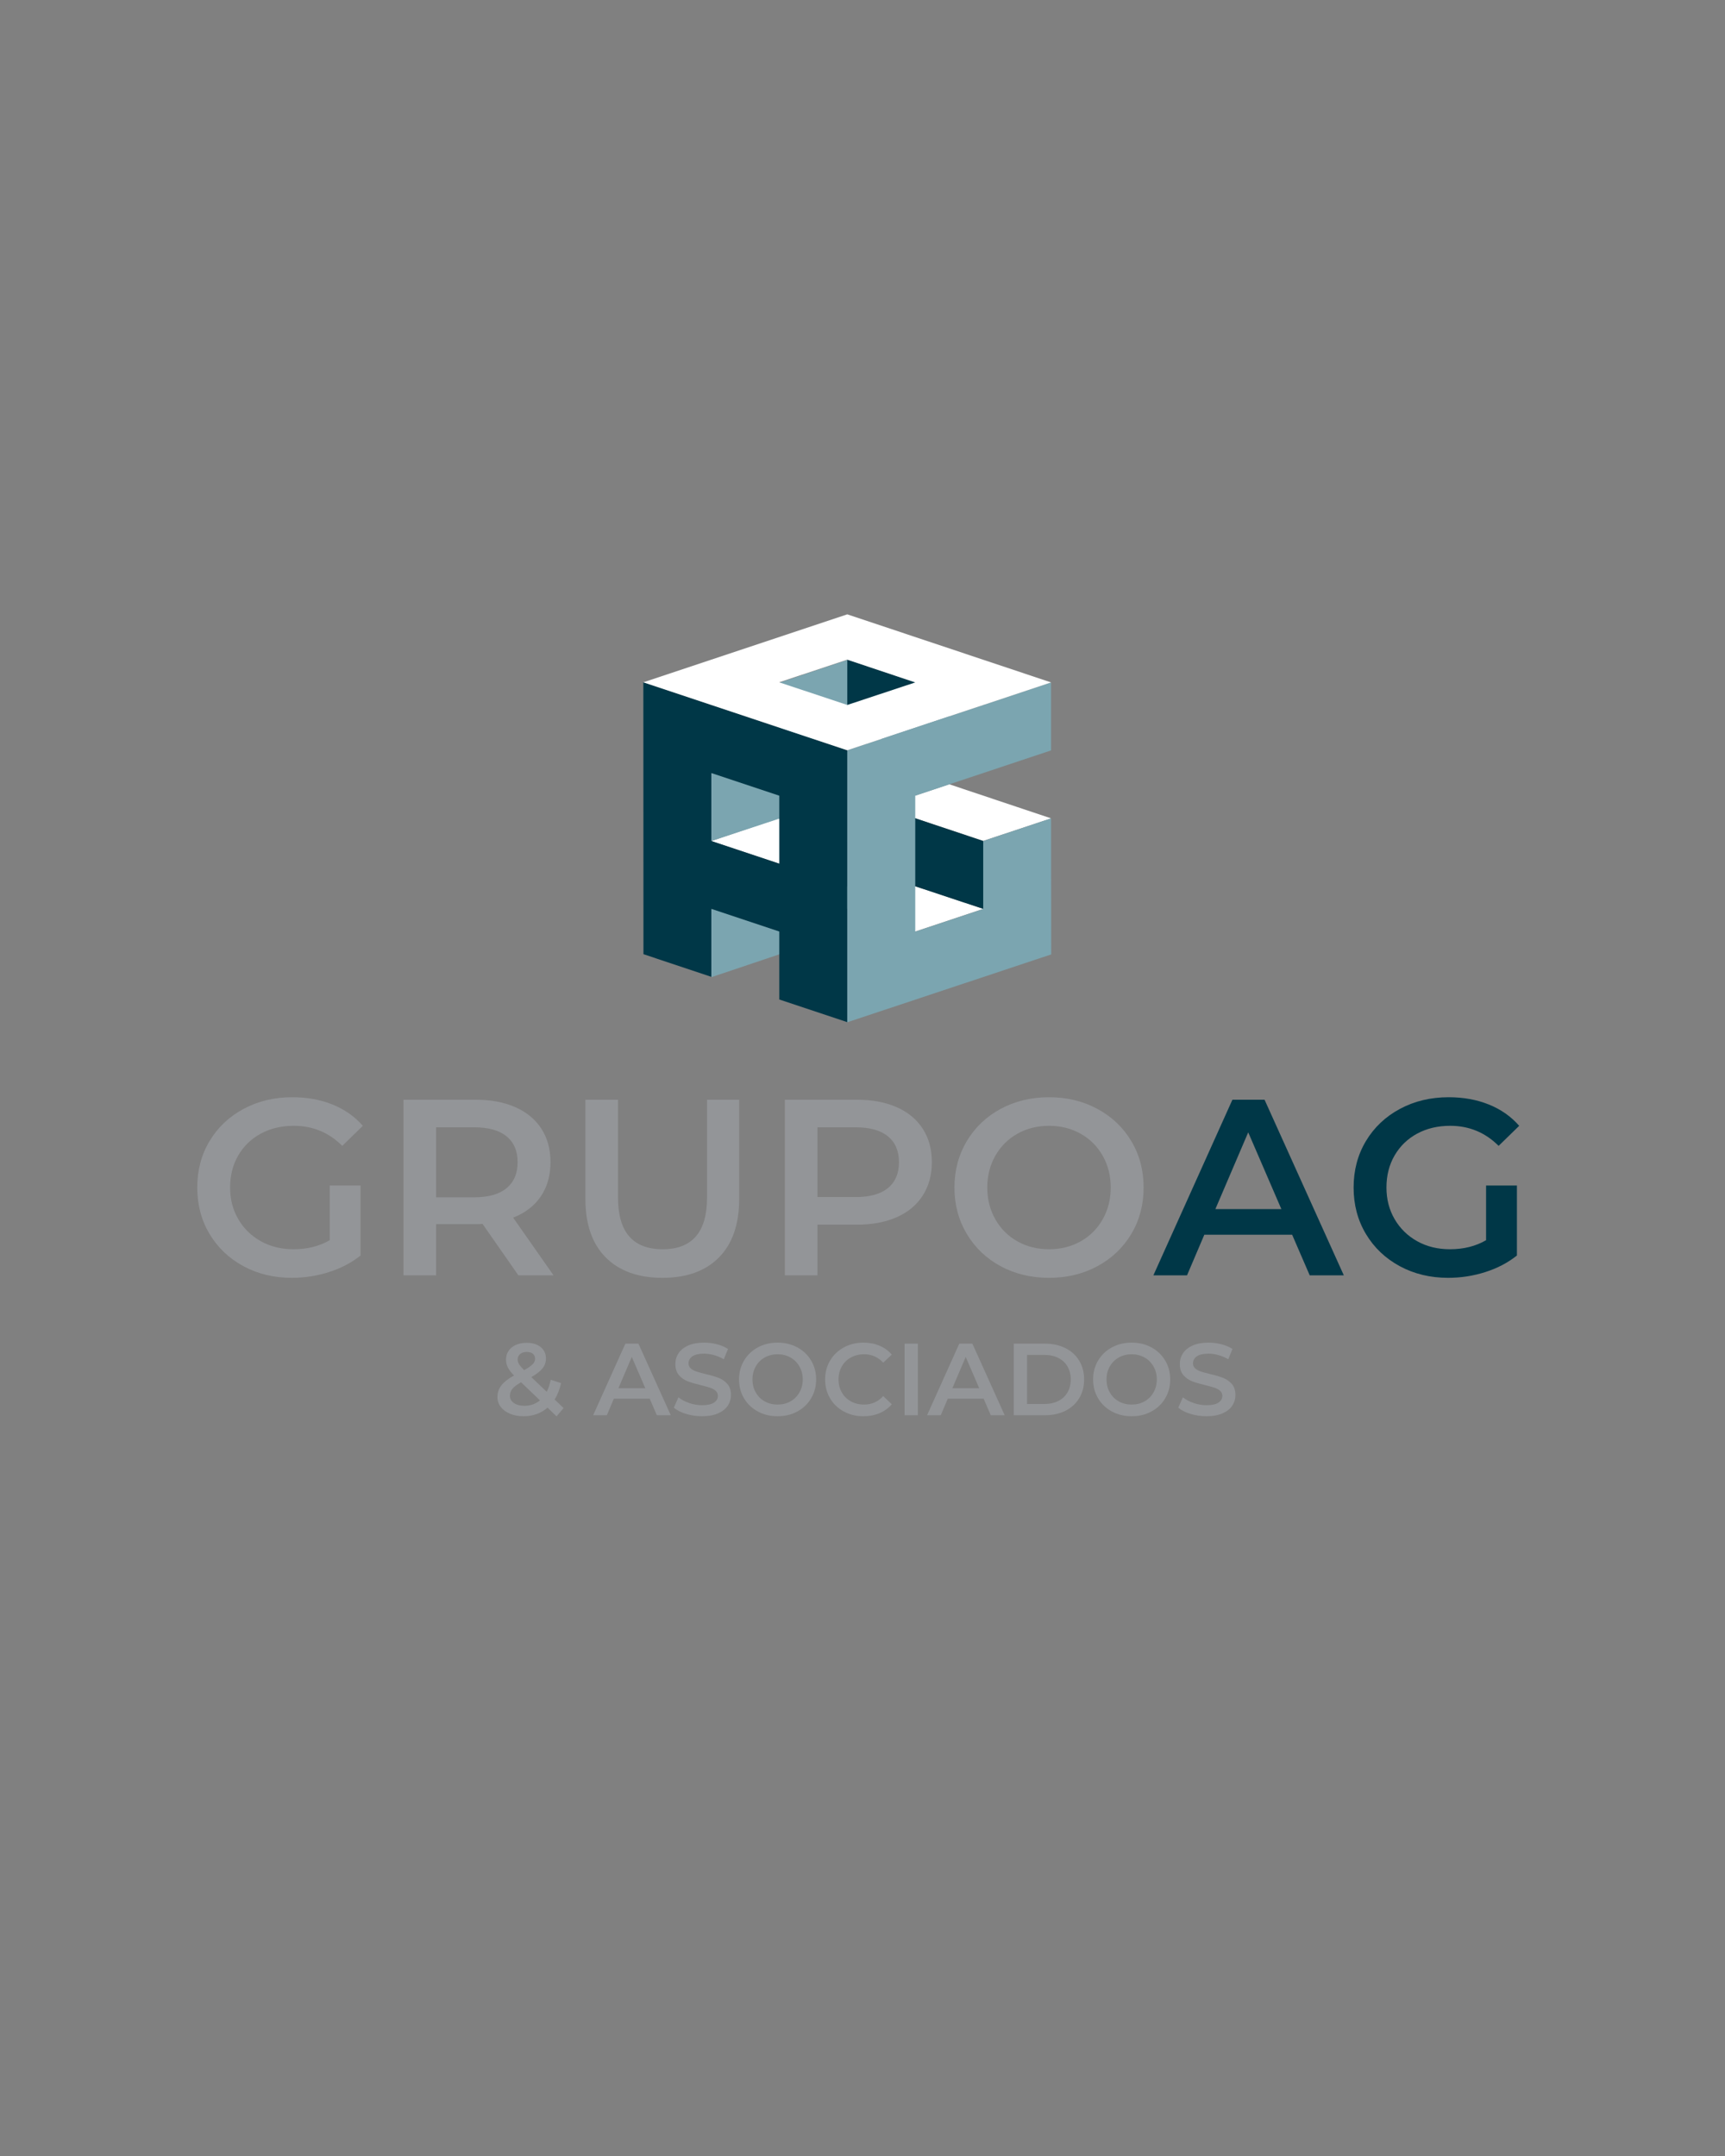 <svg xmlns="http://www.w3.org/2000/svg" xmlns:xlink="http://www.w3.org/1999/xlink" width="1080" viewBox="0 0 810 1012.5" height="1350" preserveAspectRatio="xMidYMid meet"><rect x="0" y="0" width="810" height="1012.5" fill="#808080" stroke="none"/><defs><g></g><clipPath id="6bf2f4cd22"><path d="M 334 384.266 L 397.848 384.266 L 397.848 406 L 334 406 Z M 334 384.266 " clip-rule="nonzero"></path></clipPath><clipPath id="3b01c41f7b"><path d="M 334.008 394.961 L 365.547 384.32 L 397.848 394.961 L 365.93 405.602 Z M 334.008 394.961 " clip-rule="nonzero"></path></clipPath><clipPath id="b4807568f5"><path d="M 334 351 L 370.965 351 L 370.965 395 L 334 395 Z M 334 351 " clip-rule="nonzero"></path></clipPath><clipPath id="a30c140af0"><path d="M 334.008 363.039 L 370.164 351.207 L 369.891 383.125 L 334.008 394.961 Z M 334.008 363.039 " clip-rule="nonzero"></path></clipPath><clipPath id="2e378b505b"><path d="M 366.164 309.371 L 398.809 309.371 L 398.809 352.578 L 366.164 352.578 Z M 366.164 309.371 " clip-rule="nonzero"></path></clipPath><clipPath id="8e18206c37"><path d="M 366.309 320.48 L 398.066 309.84 L 397.793 341.758 L 366.254 352.398 Z M 366.309 320.48 " clip-rule="nonzero"></path></clipPath><clipPath id="d08f613a8f"><path d="M 381.527 410.191 L 462 410.191 L 462 438 L 381.527 438 Z M 381.527 410.191 " clip-rule="nonzero"></path></clipPath><clipPath id="c60194c98a"><path d="M 413.809 410.918 L 461.688 426.824 L 429.77 437.465 L 381.887 421.504 Z M 413.809 410.918 " clip-rule="nonzero"></path></clipPath><clipPath id="507dbea9cd"><path d="M 413.211 368 L 493.867 368 L 493.867 395 L 413.211 395 Z M 413.211 368 " clip-rule="nonzero"></path></clipPath><clipPath id="c9e8a9ad5e"><path d="M 493.555 384.32 L 445.73 368.305 L 413.809 378.945 L 461.688 394.906 Z M 493.555 384.32 " clip-rule="nonzero"></path></clipPath><clipPath id="57ec19cf12"><path d="M 334 414.031 L 371.922 414.031 L 371.922 459 L 334 459 Z M 334 414.031 " clip-rule="nonzero"></path></clipPath><clipPath id="8811abcd5a"><path d="M 334.008 426.934 L 371.738 414.395 L 371.465 446.312 L 334.008 458.91 Z M 334.008 426.934 " clip-rule="nonzero"></path></clipPath><clipPath id="713f8b7036"><path d="M 413.211 378.504 L 462 378.504 L 462 427 L 413.211 427 Z M 413.211 378.504 " clip-rule="nonzero"></path></clipPath><clipPath id="b9c494b650"><path d="M 413.809 378.945 L 413.809 410.918 L 461.688 426.824 L 461.688 394.961 Z M 413.809 378.945 " clip-rule="nonzero"></path></clipPath><clipPath id="f27958c146"><path d="M 397.848 309.371 L 445.859 309.371 L 445.859 358 L 397.848 358 Z M 397.848 309.371 " clip-rule="nonzero"></path></clipPath><clipPath id="7b6e82c341"><path d="M 397.848 309.785 L 397.848 341.707 L 445.73 357.609 L 445.73 325.746 Z M 397.848 309.785 " clip-rule="nonzero"></path></clipPath><clipPath id="7efcd823d1"><path d="M 302 320 L 397.848 320 L 397.848 480.285 L 302 480.285 Z M 302 320 " clip-rule="nonzero"></path></clipPath><clipPath id="7a5052b579"><path d="M 365.93 405.602 L 334.008 394.961 L 334.008 363.039 L 365.93 373.68 Z M 302.09 320.426 L 302.145 448.105 L 334.008 458.746 L 334.008 426.824 L 365.93 437.465 L 365.93 469.387 L 397.848 480.027 L 397.848 352.344 Z M 302.09 320.426 " clip-rule="nonzero"></path></clipPath><clipPath id="fc507545bb"><path d="M 397.848 320 L 493.867 320 L 493.867 480.285 L 397.848 480.285 Z M 397.848 320 " clip-rule="nonzero"></path></clipPath><clipPath id="3a63a58d02"><path d="M 493.555 352.398 L 493.555 320.48 L 397.848 352.344 L 397.848 480.078 L 493.609 448.215 L 493.555 384.32 L 461.688 394.961 L 461.688 426.879 L 429.77 437.52 L 429.77 373.68 Z M 493.555 352.398 " clip-rule="nonzero"></path></clipPath><clipPath id="30c33d3b5c"><path d="M 302 288.246 L 493.867 288.246 L 493.867 352.578 L 302 352.578 Z M 302 288.246 " clip-rule="nonzero"></path></clipPath><clipPath id="ffd55b8b02"><path d="M 397.848 331.066 L 365.875 320.426 L 397.848 309.785 L 429.77 320.48 Z M 397.848 288.504 L 302.09 320.426 L 397.848 352.344 L 493.555 320.48 Z M 397.848 288.504 " clip-rule="nonzero"></path></clipPath></defs><g clip-path="url(#6bf2f4cd22)"><g clip-path="url(#3b01c41f7b)"><path fill="#ffffff" d="M 274.945 261.363 L 520.75 261.363 L 520.75 507.168 L 274.945 507.168 Z M 274.945 261.363 " fill-opacity="1" fill-rule="nonzero"></path></g></g><g clip-path="url(#b4807568f5)"><g clip-path="url(#a30c140af0)"><path fill="#7ba5b0" d="M 274.945 261.363 L 520.75 261.363 L 520.75 507.168 L 274.945 507.168 Z M 274.945 261.363 " fill-opacity="1" fill-rule="nonzero"></path></g></g><g clip-path="url(#2e378b505b)"><g clip-path="url(#8e18206c37)"><path fill="#7ba5b0" d="M 274.945 261.363 L 520.75 261.363 L 520.75 507.168 L 274.945 507.168 Z M 274.945 261.363 " fill-opacity="1" fill-rule="nonzero"></path></g></g><g clip-path="url(#d08f613a8f)"><g clip-path="url(#c60194c98a)"><path fill="#ffffff" d="M 274.945 261.363 L 520.75 261.363 L 520.75 507.168 L 274.945 507.168 Z M 274.945 261.363 " fill-opacity="1" fill-rule="nonzero"></path></g></g><g clip-path="url(#507dbea9cd)"><g clip-path="url(#c9e8a9ad5e)"><path fill="#ffffff" d="M 274.945 261.363 L 520.75 261.363 L 520.75 507.168 L 274.945 507.168 Z M 274.945 261.363 " fill-opacity="1" fill-rule="nonzero"></path></g></g><g clip-path="url(#57ec19cf12)"><g clip-path="url(#8811abcd5a)"><path fill="#7ba5b0" d="M 274.945 261.363 L 520.75 261.363 L 520.75 507.168 L 274.945 507.168 Z M 274.945 261.363 " fill-opacity="1" fill-rule="nonzero"></path></g></g><g clip-path="url(#713f8b7036)"><g clip-path="url(#b9c494b650)"><path fill="#003747" d="M 274.945 261.363 L 520.75 261.363 L 520.75 507.168 L 274.945 507.168 Z M 274.945 261.363 " fill-opacity="1" fill-rule="nonzero"></path></g></g><g clip-path="url(#f27958c146)"><g clip-path="url(#7b6e82c341)"><path fill="#003747" d="M 274.945 261.363 L 520.75 261.363 L 520.75 507.168 L 274.945 507.168 Z M 274.945 261.363 " fill-opacity="1" fill-rule="nonzero"></path></g></g><g clip-path="url(#7efcd823d1)"><g clip-path="url(#7a5052b579)"><path fill="#003747" d="M 274.945 261.363 L 520.75 261.363 L 520.75 507.168 L 274.945 507.168 Z M 274.945 261.363 " fill-opacity="1" fill-rule="nonzero"></path></g></g><g clip-path="url(#fc507545bb)"><g clip-path="url(#3a63a58d02)"><path fill="#7ba5b0" d="M 274.945 261.363 L 520.75 261.363 L 520.75 507.168 L 274.945 507.168 Z M 274.945 261.363 " fill-opacity="1" fill-rule="nonzero"></path></g></g><g clip-path="url(#30c33d3b5c)"><g clip-path="url(#ffd55b8b02)"><path fill="#ffffff" d="M 274.945 261.363 L 520.75 261.363 L 520.75 507.168 L 274.945 507.168 Z M 274.945 261.363 " fill-opacity="1" fill-rule="nonzero"></path></g></g><g fill="#939598" fill-opacity="1"><g transform="translate(87.438, 598.921)"><g><path d="M 67.391 -42.172 L 81.875 -42.172 L 81.875 -9.312 C 77.633 -5.926 72.688 -3.332 67.031 -1.531 C 61.375 0.27 55.562 1.172 49.594 1.172 C 41.195 1.172 33.617 -0.648 26.859 -4.297 C 20.109 -7.953 14.805 -13 10.953 -19.438 C 7.109 -25.875 5.188 -33.141 5.188 -41.234 C 5.188 -49.328 7.109 -56.594 10.953 -63.031 C 14.805 -69.469 20.129 -74.508 26.922 -78.156 C 33.711 -81.812 41.348 -83.641 49.828 -83.641 C 56.742 -83.641 63.031 -82.5 68.688 -80.219 C 74.344 -77.945 79.094 -74.613 82.938 -70.219 L 73.281 -60.797 C 67 -67.078 59.422 -70.219 50.547 -70.219 C 44.734 -70.219 39.566 -69 35.047 -66.562 C 30.535 -64.125 27 -60.707 24.438 -56.312 C 21.883 -51.914 20.609 -46.891 20.609 -41.234 C 20.609 -35.734 21.883 -30.785 24.438 -26.391 C 27 -21.992 30.535 -18.535 35.047 -16.016 C 39.566 -13.504 44.691 -12.25 50.422 -12.25 C 56.859 -12.25 62.516 -13.664 67.391 -16.5 Z M 67.391 -42.172 "></path></g></g></g><g fill="#939598" fill-opacity="1"><g transform="translate(178.386, 598.921)"><g><path d="M 65.031 0 L 48.188 -24.156 C 47.477 -24.07 46.414 -24.031 45 -24.031 L 26.391 -24.031 L 26.391 0 L 11.078 0 L 11.078 -82.469 L 45 -82.469 C 52.145 -82.469 58.367 -81.289 63.672 -78.938 C 68.973 -76.582 73.035 -73.203 75.859 -68.797 C 78.691 -64.398 80.109 -59.18 80.109 -53.141 C 80.109 -46.93 78.598 -41.586 75.578 -37.109 C 72.555 -32.629 68.219 -29.289 62.562 -27.094 L 81.531 0 Z M 64.672 -53.141 C 64.672 -58.398 62.941 -62.441 59.484 -65.266 C 56.035 -68.098 50.973 -69.516 44.297 -69.516 L 26.391 -69.516 L 26.391 -36.641 L 44.297 -36.641 C 50.973 -36.641 56.035 -38.07 59.484 -40.938 C 62.941 -43.801 64.672 -47.867 64.672 -53.141 Z M 64.672 -53.141 "></path></g></g></g><g fill="#939598" fill-opacity="1"><g transform="translate(264.505, 598.921)"><g><path d="M 46.531 1.172 C 35.145 1.172 26.27 -2.023 19.906 -8.422 C 13.551 -14.828 10.375 -24 10.375 -35.938 L 10.375 -82.469 L 25.688 -82.469 L 25.688 -36.516 C 25.688 -20.336 32.676 -12.25 46.656 -12.25 C 60.551 -12.25 67.5 -20.336 67.5 -36.516 L 67.5 -82.469 L 82.594 -82.469 L 82.594 -35.938 C 82.594 -24 79.43 -14.828 73.109 -8.422 C 66.785 -2.023 57.926 1.172 46.531 1.172 Z M 46.531 1.172 "></path></g></g></g><g fill="#939598" fill-opacity="1"><g transform="translate(357.456, 598.921)"><g><path d="M 45 -82.469 C 52.145 -82.469 58.367 -81.289 63.672 -78.938 C 68.973 -76.582 73.035 -73.203 75.859 -68.797 C 78.691 -64.398 80.109 -59.18 80.109 -53.141 C 80.109 -47.16 78.691 -41.953 75.859 -37.516 C 73.035 -33.078 68.973 -29.68 63.672 -27.328 C 58.367 -24.973 52.145 -23.797 45 -23.797 L 26.391 -23.797 L 26.391 0 L 11.078 0 L 11.078 -82.469 Z M 44.297 -36.75 C 50.973 -36.75 56.035 -38.16 59.484 -40.984 C 62.941 -43.816 64.672 -47.867 64.672 -53.141 C 64.672 -58.398 62.941 -62.441 59.484 -65.266 C 56.035 -68.098 50.973 -69.516 44.297 -69.516 L 26.391 -69.516 L 26.391 -36.75 Z M 44.297 -36.75 "></path></g></g></g><g fill="#939598" fill-opacity="1"><g transform="translate(442.985, 598.921)"><g><path d="M 49.594 1.172 C 41.195 1.172 33.617 -0.648 26.859 -4.297 C 20.109 -7.953 14.805 -13.02 10.953 -19.5 C 7.109 -25.977 5.188 -33.223 5.188 -41.234 C 5.188 -49.242 7.109 -56.488 10.953 -62.969 C 14.805 -69.445 20.109 -74.508 26.859 -78.156 C 33.617 -81.812 41.195 -83.641 49.594 -83.641 C 58 -83.641 65.578 -81.812 72.328 -78.156 C 79.086 -74.508 84.391 -69.469 88.234 -63.031 C 92.086 -56.594 94.016 -49.328 94.016 -41.234 C 94.016 -33.141 92.086 -25.875 88.234 -19.438 C 84.391 -13 79.086 -7.953 72.328 -4.297 C 65.578 -0.648 58 1.172 49.594 1.172 Z M 49.594 -12.25 C 55.094 -12.25 60.039 -13.484 64.438 -15.953 C 68.844 -18.43 72.301 -21.891 74.812 -26.328 C 77.32 -30.766 78.578 -35.734 78.578 -41.234 C 78.578 -46.734 77.32 -51.703 74.812 -56.141 C 72.301 -60.578 68.844 -64.031 64.438 -66.5 C 60.039 -68.977 55.094 -70.219 49.594 -70.219 C 44.102 -70.219 39.156 -68.977 34.75 -66.5 C 30.352 -64.031 26.895 -60.578 24.375 -56.141 C 21.863 -51.703 20.609 -46.734 20.609 -41.234 C 20.609 -35.734 21.863 -30.766 24.375 -26.328 C 26.895 -21.891 30.352 -18.43 34.75 -15.953 C 39.156 -13.484 44.102 -12.25 49.594 -12.25 Z M 49.594 -12.25 "></path></g></g></g><g fill="#003747" fill-opacity="1"><g transform="translate(542.182, 598.921)"><g><path d="M 64.562 -19.078 L 23.328 -19.078 L 15.203 0 L -0.594 0 L 36.516 -82.469 L 51.609 -82.469 L 88.828 0 L 72.812 0 Z M 59.5 -31.109 L 43.938 -67.156 L 28.516 -31.109 Z M 59.5 -31.109 "></path></g></g></g><g fill="#003747" fill-opacity="1"><g transform="translate(630.421, 598.921)"><g><path d="M 67.391 -42.172 L 81.875 -42.172 L 81.875 -9.312 C 77.633 -5.926 72.688 -3.332 67.031 -1.531 C 61.375 0.27 55.562 1.172 49.594 1.172 C 41.195 1.172 33.617 -0.648 26.859 -4.297 C 20.109 -7.953 14.805 -13 10.953 -19.438 C 7.109 -25.875 5.188 -33.141 5.188 -41.234 C 5.188 -49.328 7.109 -56.594 10.953 -63.031 C 14.805 -69.469 20.129 -74.508 26.922 -78.156 C 33.711 -81.812 41.348 -83.641 49.828 -83.641 C 56.742 -83.641 63.031 -82.5 68.688 -80.219 C 74.344 -77.945 79.094 -74.613 82.938 -70.219 L 73.281 -60.797 C 67 -67.078 59.422 -70.219 50.547 -70.219 C 44.734 -70.219 39.566 -69 35.047 -66.562 C 30.535 -64.125 27 -60.707 24.438 -56.312 C 21.883 -51.914 20.609 -46.891 20.609 -41.234 C 20.609 -35.734 21.883 -30.785 24.438 -26.391 C 27 -21.992 30.535 -18.535 35.047 -16.016 C 39.566 -13.504 44.691 -12.25 50.422 -12.25 C 56.859 -12.25 62.516 -13.664 67.391 -16.5 Z M 67.391 -42.172 "></path></g></g></g><g fill="#939598" fill-opacity="1"><g transform="translate(231.615, 664.616)"><g><path d="M 29.719 0.531 L 25.5 -3.547 C 22.363 -0.859 18.602 0.484 14.219 0.484 C 11.875 0.484 9.773 0.098 7.922 -0.672 C 6.066 -1.441 4.609 -2.504 3.547 -3.859 C 2.492 -5.223 1.969 -6.77 1.969 -8.5 C 1.969 -10.582 2.578 -12.414 3.797 -14 C 5.016 -15.582 7 -17.141 9.75 -18.672 C 8.406 -20.016 7.441 -21.27 6.859 -22.438 C 6.285 -23.613 6 -24.828 6 -26.078 C 6 -28.441 6.883 -30.352 8.656 -31.812 C 10.438 -33.27 12.801 -34 15.75 -34 C 18.469 -34 20.645 -33.332 22.281 -32 C 23.914 -30.676 24.734 -28.875 24.734 -26.594 C 24.734 -24.863 24.195 -23.328 23.125 -21.984 C 22.051 -20.641 20.297 -19.281 17.859 -17.906 L 25.109 -11 C 25.91 -12.562 26.535 -14.445 26.984 -16.656 L 31.828 -15.078 C 31.191 -12.098 30.188 -9.535 28.812 -7.391 L 33.031 -3.359 Z M 15.75 -29.719 C 14.438 -29.719 13.395 -29.391 12.625 -28.734 C 11.852 -28.078 11.469 -27.223 11.469 -26.172 C 11.469 -25.398 11.676 -24.672 12.094 -23.984 C 12.508 -23.297 13.312 -22.359 14.5 -21.172 C 16.414 -22.234 17.75 -23.156 18.5 -23.938 C 19.258 -24.719 19.641 -25.57 19.641 -26.5 C 19.641 -27.5 19.297 -28.285 18.609 -28.859 C 17.922 -29.43 16.969 -29.719 15.75 -29.719 Z M 14.641 -4.422 C 17.43 -4.422 19.863 -5.27 21.938 -6.969 L 13.062 -15.469 C 11.133 -14.406 9.781 -13.383 9 -12.406 C 8.219 -11.438 7.828 -10.344 7.828 -9.125 C 7.828 -7.719 8.453 -6.582 9.703 -5.719 C 10.953 -4.852 12.598 -4.422 14.641 -4.422 Z M 14.641 -4.422 "></path></g></g></g><g fill="#939598" fill-opacity="1"><g transform="translate(265.509, 664.616)"><g></g></g></g><g fill="#939598" fill-opacity="1"><g transform="translate(278.76, 664.616)"><g><path d="M 26.312 -7.781 L 9.5 -7.781 L 6.188 0 L -0.234 0 L 14.891 -33.609 L 21.031 -33.609 L 36.203 0 L 29.672 0 Z M 24.25 -12.672 L 17.906 -27.375 L 11.625 -12.672 Z M 24.25 -12.672 "></path></g></g></g><g fill="#939598" fill-opacity="1"><g transform="translate(314.719, 664.616)"><g><path d="M 14.938 0.484 C 12.344 0.484 9.836 0.113 7.422 -0.625 C 5.004 -1.363 3.094 -2.336 1.688 -3.547 L 3.844 -8.406 C 5.219 -7.312 6.906 -6.422 8.906 -5.734 C 10.906 -5.047 12.914 -4.703 14.938 -4.703 C 17.426 -4.703 19.285 -5.102 20.516 -5.906 C 21.754 -6.707 22.375 -7.766 22.375 -9.078 C 22.375 -10.035 22.031 -10.828 21.344 -11.453 C 20.656 -12.078 19.781 -12.562 18.719 -12.906 C 17.664 -13.258 16.227 -13.66 14.406 -14.109 C 11.844 -14.723 9.77 -15.332 8.188 -15.938 C 6.602 -16.551 5.242 -17.504 4.109 -18.797 C 2.973 -20.098 2.406 -21.852 2.406 -24.062 C 2.406 -25.914 2.906 -27.602 3.906 -29.125 C 4.914 -30.645 6.438 -31.852 8.469 -32.75 C 10.508 -33.645 13 -34.094 15.938 -34.094 C 17.988 -34.094 20.004 -33.832 21.984 -33.312 C 23.973 -32.801 25.688 -32.066 27.125 -31.109 L 25.156 -26.266 C 23.688 -27.129 22.148 -27.785 20.547 -28.234 C 18.953 -28.68 17.398 -28.906 15.891 -28.906 C 13.43 -28.906 11.598 -28.488 10.391 -27.656 C 9.191 -26.82 8.594 -25.719 8.594 -24.344 C 8.594 -23.383 8.938 -22.598 9.625 -21.984 C 10.312 -21.379 11.18 -20.898 12.234 -20.547 C 13.297 -20.191 14.738 -19.789 16.562 -19.344 C 19.062 -18.77 21.109 -18.172 22.703 -17.547 C 24.305 -16.922 25.676 -15.969 26.812 -14.688 C 27.945 -13.406 28.516 -11.676 28.516 -9.5 C 28.516 -7.645 28.008 -5.961 27 -4.453 C 26 -2.953 24.473 -1.754 22.422 -0.859 C 20.367 0.035 17.875 0.484 14.938 0.484 Z M 14.938 0.484 "></path></g></g></g><g fill="#939598" fill-opacity="1"><g transform="translate(344.916, 664.616)"><g><path d="M 20.219 0.484 C 16.789 0.484 13.695 -0.258 10.938 -1.75 C 8.188 -3.238 6.023 -5.301 4.453 -7.938 C 2.891 -10.582 2.109 -13.539 2.109 -16.812 C 2.109 -20.07 2.891 -23.02 4.453 -25.656 C 6.023 -28.301 8.188 -30.367 10.938 -31.859 C 13.695 -33.348 16.789 -34.094 20.219 -34.094 C 23.645 -34.094 26.734 -33.348 29.484 -31.859 C 32.234 -30.367 34.391 -28.312 35.953 -25.688 C 37.523 -23.062 38.312 -20.102 38.312 -16.812 C 38.312 -13.508 37.523 -10.547 35.953 -7.922 C 34.391 -5.297 32.234 -3.238 29.484 -1.75 C 26.734 -0.258 23.645 0.484 20.219 0.484 Z M 20.219 -5 C 22.457 -5 24.473 -5.5 26.266 -6.5 C 28.055 -7.508 29.461 -8.914 30.484 -10.719 C 31.516 -12.531 32.031 -14.562 32.031 -16.812 C 32.031 -19.051 31.516 -21.07 30.484 -22.875 C 29.461 -24.688 28.055 -26.098 26.266 -27.109 C 24.473 -28.117 22.457 -28.625 20.219 -28.625 C 17.977 -28.625 15.957 -28.117 14.156 -27.109 C 12.363 -26.098 10.957 -24.688 9.938 -22.875 C 8.914 -21.07 8.406 -19.051 8.406 -16.812 C 8.406 -14.562 8.914 -12.531 9.938 -10.719 C 10.957 -8.914 12.363 -7.508 14.156 -6.5 C 15.957 -5.5 17.977 -5 20.219 -5 Z M 20.219 -5 "></path></g></g></g><g fill="#939598" fill-opacity="1"><g transform="translate(385.34, 664.616)"><g><path d="M 20.078 0.484 C 16.68 0.484 13.613 -0.258 10.875 -1.75 C 8.133 -3.238 5.988 -5.297 4.438 -7.922 C 2.883 -10.547 2.109 -13.508 2.109 -16.812 C 2.109 -20.102 2.891 -23.062 4.453 -25.688 C 6.023 -28.312 8.18 -30.367 10.922 -31.859 C 13.66 -33.348 16.727 -34.094 20.125 -34.094 C 22.875 -34.094 25.383 -33.609 27.656 -32.641 C 29.926 -31.68 31.848 -30.289 33.422 -28.469 L 29.391 -24.688 C 26.953 -27.312 23.957 -28.625 20.406 -28.625 C 18.102 -28.625 16.035 -28.117 14.203 -27.109 C 12.379 -26.098 10.957 -24.695 9.938 -22.906 C 8.914 -21.113 8.406 -19.082 8.406 -16.812 C 8.406 -14.531 8.914 -12.492 9.938 -10.703 C 10.957 -8.91 12.379 -7.508 14.203 -6.5 C 16.035 -5.5 18.102 -5 20.406 -5 C 23.957 -5 26.953 -6.328 29.391 -8.984 L 33.422 -5.141 C 31.848 -3.316 29.914 -1.922 27.625 -0.953 C 25.344 0.004 22.828 0.484 20.078 0.484 Z M 20.078 0.484 "></path></g></g></g><g fill="#939598" fill-opacity="1"><g transform="translate(420.243, 664.616)"><g><path d="M 4.516 -33.609 L 10.75 -33.609 L 10.75 0 L 4.516 0 Z M 4.516 -33.609 "></path></g></g></g><g fill="#939598" fill-opacity="1"><g transform="translate(435.558, 664.616)"><g><path d="M 26.312 -7.781 L 9.5 -7.781 L 6.188 0 L -0.234 0 L 14.891 -33.609 L 21.031 -33.609 L 36.203 0 L 29.672 0 Z M 24.25 -12.672 L 17.906 -27.375 L 11.625 -12.672 Z M 24.25 -12.672 "></path></g></g></g><g fill="#939598" fill-opacity="1"><g transform="translate(471.517, 664.616)"><g><path d="M 4.516 -33.609 L 19.203 -33.609 C 22.785 -33.609 25.969 -32.91 28.75 -31.516 C 31.539 -30.129 33.703 -28.16 35.234 -25.609 C 36.773 -23.066 37.547 -20.133 37.547 -16.812 C 37.547 -13.477 36.773 -10.535 35.234 -7.984 C 33.703 -5.441 31.539 -3.473 28.75 -2.078 C 25.969 -0.691 22.785 0 19.203 0 L 4.516 0 Z M 18.922 -5.281 C 21.379 -5.281 23.547 -5.75 25.422 -6.688 C 27.297 -7.633 28.738 -8.977 29.75 -10.719 C 30.758 -12.469 31.266 -14.5 31.266 -16.812 C 31.266 -19.113 30.758 -21.133 29.75 -22.875 C 28.738 -24.625 27.297 -25.969 25.422 -26.906 C 23.547 -27.852 21.379 -28.328 18.922 -28.328 L 10.75 -28.328 L 10.75 -5.281 Z M 18.922 -5.281 "></path></g></g></g><g fill="#939598" fill-opacity="1"><g transform="translate(511.172, 664.616)"><g><path d="M 20.219 0.484 C 16.789 0.484 13.695 -0.258 10.938 -1.75 C 8.188 -3.238 6.023 -5.301 4.453 -7.938 C 2.891 -10.582 2.109 -13.539 2.109 -16.812 C 2.109 -20.07 2.891 -23.02 4.453 -25.656 C 6.023 -28.301 8.188 -30.367 10.938 -31.859 C 13.695 -33.348 16.789 -34.094 20.219 -34.094 C 23.645 -34.094 26.734 -33.348 29.484 -31.859 C 32.234 -30.367 34.391 -28.312 35.953 -25.688 C 37.523 -23.062 38.312 -20.102 38.312 -16.812 C 38.312 -13.508 37.523 -10.547 35.953 -7.922 C 34.391 -5.297 32.234 -3.238 29.484 -1.75 C 26.734 -0.258 23.645 0.484 20.219 0.484 Z M 20.219 -5 C 22.457 -5 24.473 -5.5 26.266 -6.5 C 28.055 -7.508 29.461 -8.914 30.484 -10.719 C 31.516 -12.531 32.031 -14.562 32.031 -16.812 C 32.031 -19.051 31.516 -21.07 30.484 -22.875 C 29.461 -24.688 28.055 -26.098 26.266 -27.109 C 24.473 -28.117 22.457 -28.625 20.219 -28.625 C 17.977 -28.625 15.957 -28.117 14.156 -27.109 C 12.363 -26.098 10.957 -24.688 9.938 -22.875 C 8.914 -21.07 8.406 -19.051 8.406 -16.812 C 8.406 -14.562 8.914 -12.531 9.938 -10.719 C 10.957 -8.914 12.363 -7.508 14.156 -6.5 C 15.957 -5.5 17.977 -5 20.219 -5 Z M 20.219 -5 "></path></g></g></g><g fill="#939598" fill-opacity="1"><g transform="translate(551.596, 664.616)"><g><path d="M 14.938 0.484 C 12.344 0.484 9.836 0.113 7.422 -0.625 C 5.004 -1.363 3.094 -2.336 1.688 -3.547 L 3.844 -8.406 C 5.219 -7.312 6.906 -6.422 8.906 -5.734 C 10.906 -5.047 12.914 -4.703 14.938 -4.703 C 17.426 -4.703 19.285 -5.102 20.516 -5.906 C 21.754 -6.707 22.375 -7.766 22.375 -9.078 C 22.375 -10.035 22.031 -10.828 21.344 -11.453 C 20.656 -12.078 19.781 -12.562 18.719 -12.906 C 17.664 -13.258 16.227 -13.66 14.406 -14.109 C 11.844 -14.723 9.77 -15.332 8.188 -15.938 C 6.602 -16.551 5.242 -17.504 4.109 -18.797 C 2.973 -20.098 2.406 -21.852 2.406 -24.062 C 2.406 -25.914 2.906 -27.602 3.906 -29.125 C 4.914 -30.645 6.438 -31.852 8.469 -32.75 C 10.508 -33.645 13 -34.094 15.938 -34.094 C 17.988 -34.094 20.004 -33.832 21.984 -33.312 C 23.973 -32.801 25.688 -32.066 27.125 -31.109 L 25.156 -26.266 C 23.688 -27.129 22.148 -27.785 20.547 -28.234 C 18.953 -28.68 17.398 -28.906 15.891 -28.906 C 13.43 -28.906 11.598 -28.488 10.391 -27.656 C 9.191 -26.82 8.594 -25.719 8.594 -24.344 C 8.594 -23.383 8.938 -22.598 9.625 -21.984 C 10.312 -21.379 11.18 -20.898 12.234 -20.547 C 13.297 -20.191 14.738 -19.789 16.562 -19.344 C 19.062 -18.77 21.109 -18.172 22.703 -17.547 C 24.305 -16.922 25.676 -15.969 26.812 -14.688 C 27.945 -13.406 28.516 -11.676 28.516 -9.5 C 28.516 -7.645 28.008 -5.961 27 -4.453 C 26 -2.953 24.473 -1.754 22.422 -0.859 C 20.367 0.035 17.875 0.484 14.938 0.484 Z M 14.938 0.484 "></path></g></g></g></svg>